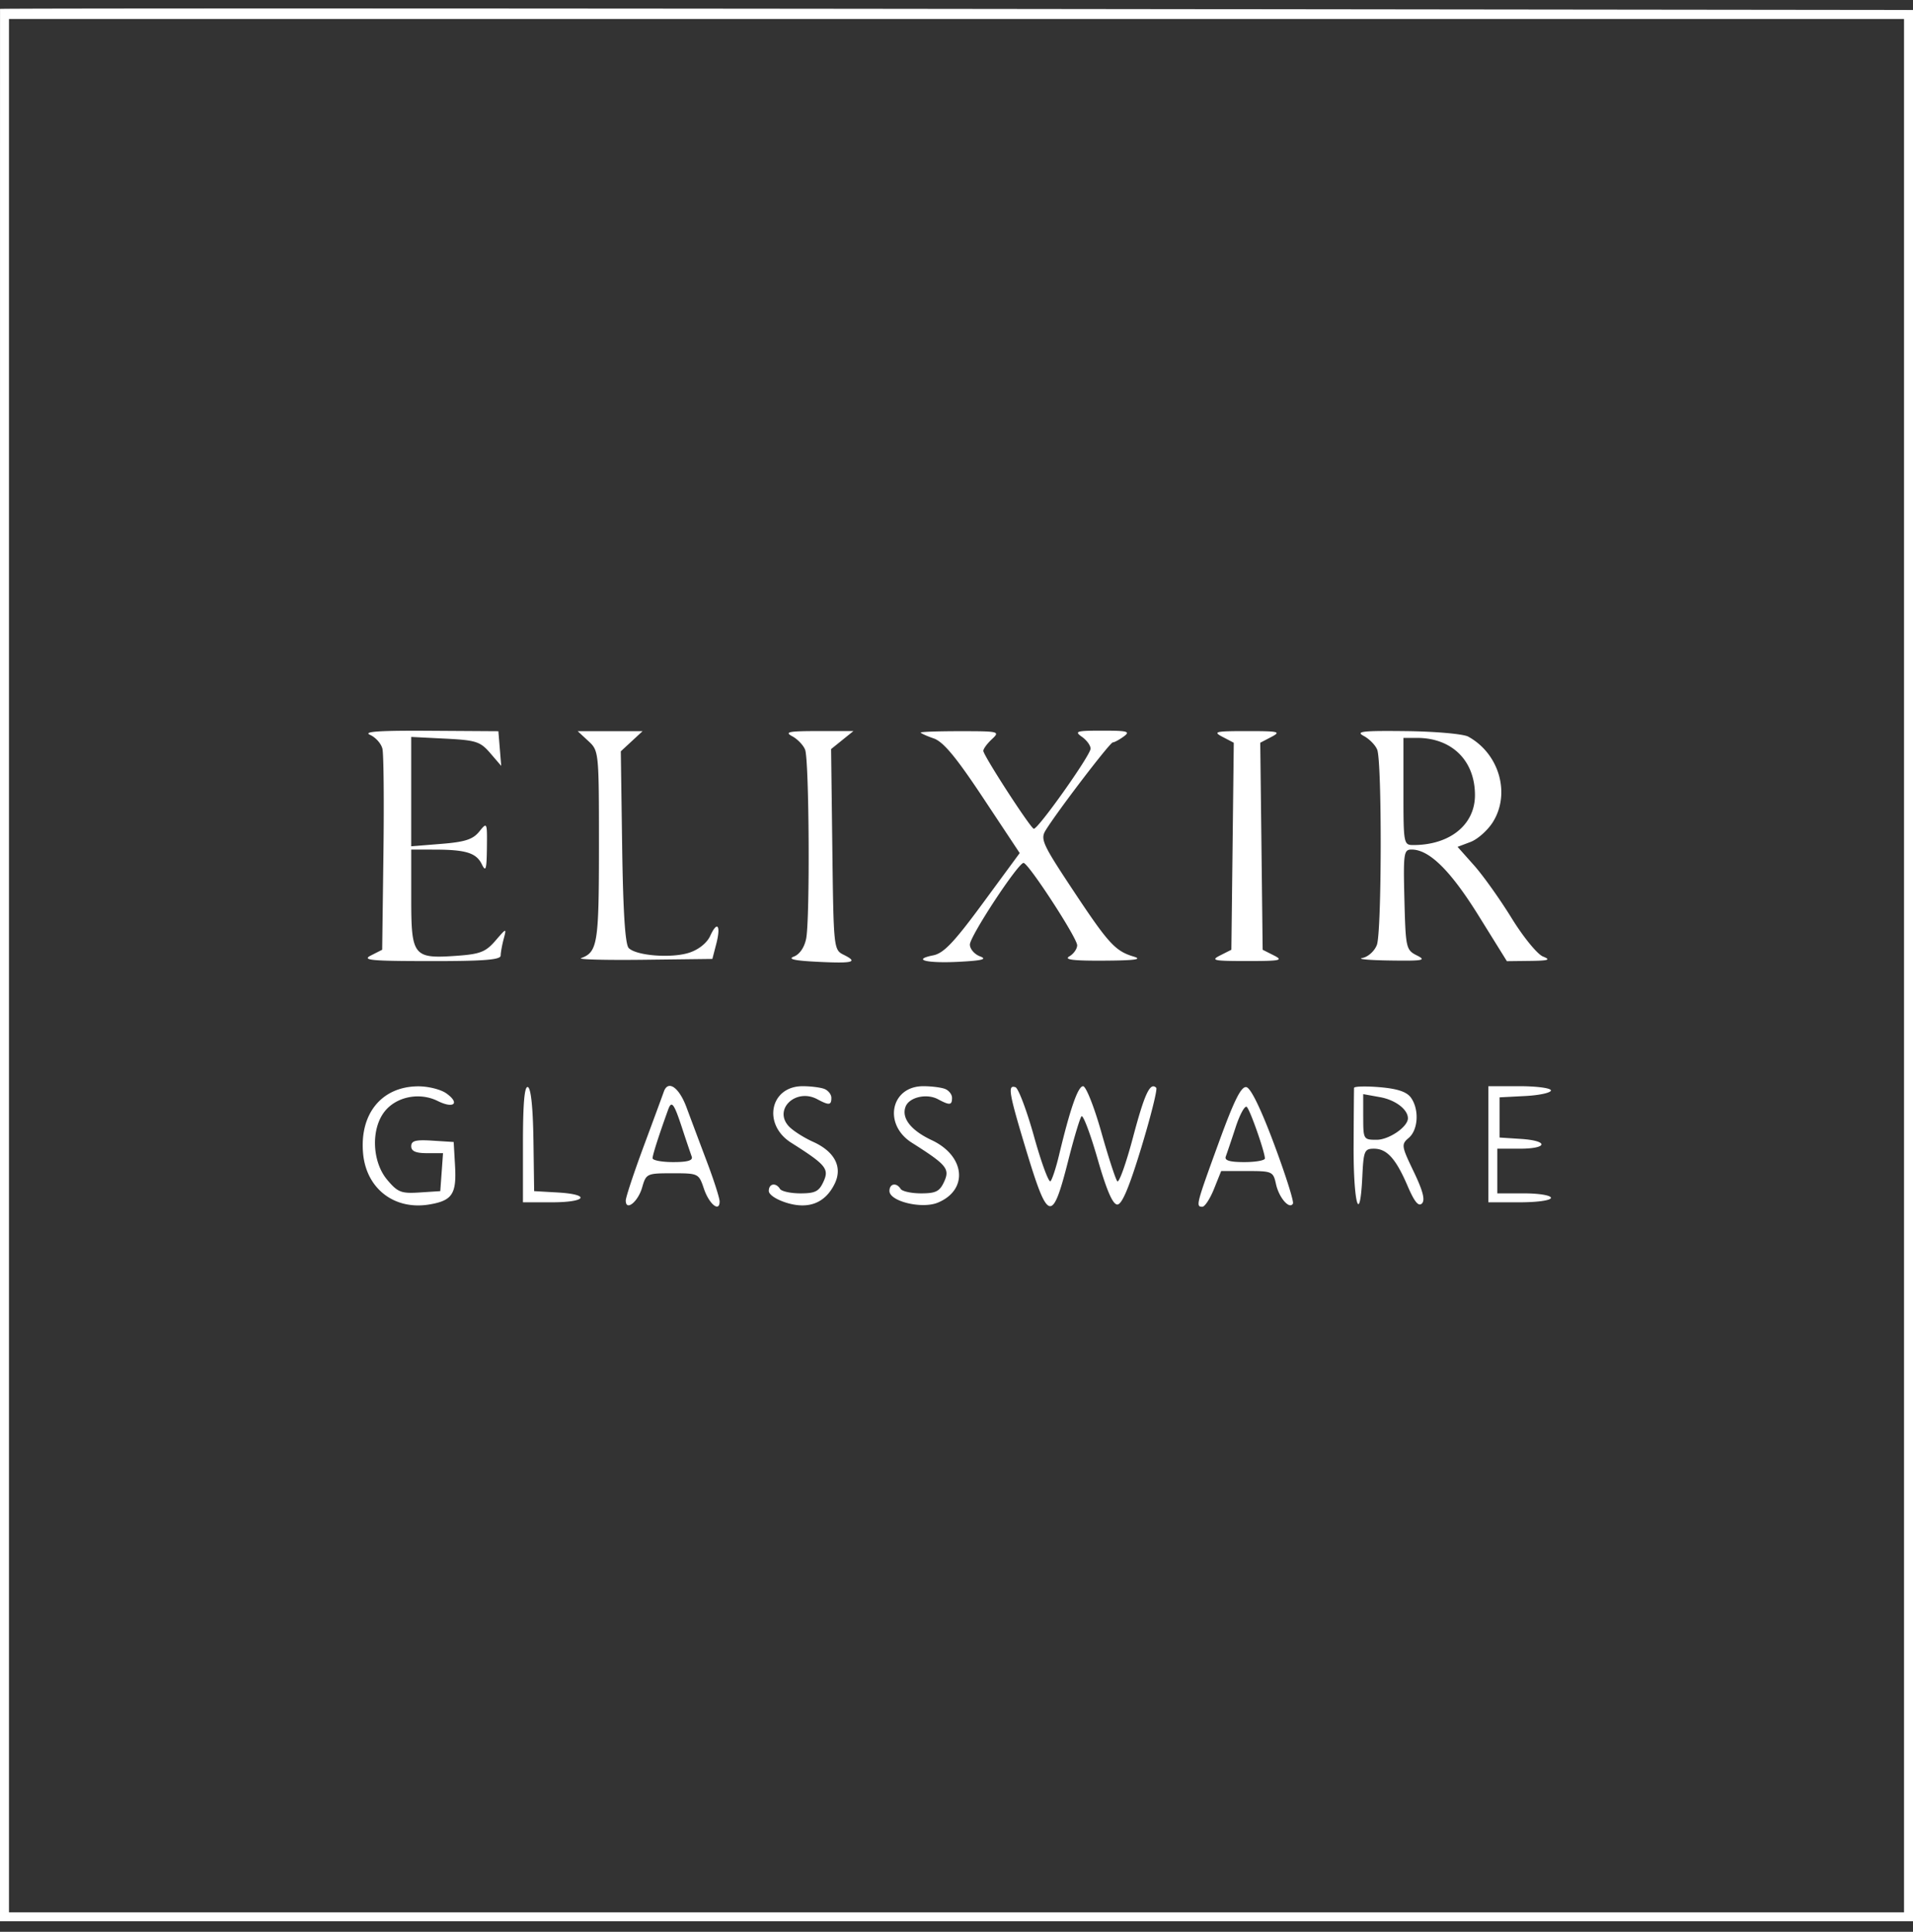 <svg width="101" height="102" fill="none" xmlns="http://www.w3.org/2000/svg"><rect width="100%" height="100%" fill="#333333" stroke="none"/><path fill-rule="evenodd" clip-rule="evenodd" d="M101 50.986v50.459H0V50.987C0 23.235.001.503.002.47c0-.032 22.725-.033 50.5-.001L101 .527v50.46zm-100.526 0v49.986h100.052V1.001H.474v49.985zm25.914-11.462l.075.916-.58-.675c-.527-.611-.748-.682-2.376-.765l-1.796-.09v5.775l1.584-.128c1.255-.1 1.671-.235 2.006-.647.416-.514.422-.503.406.86-.013 1.137-.06 1.292-.263.873-.294-.609-.838-.78-2.494-.784l-1.238-.003v2.585c0 3.059.106 3.19 2.428 3.023 1.209-.087 1.506-.205 2.014-.792.587-.68.594-.681.44-.1-.086.324-.158.722-.16.884-.002.223-.904.293-3.72.29-3.15-.002-3.626-.048-3.126-.3l.59-.299.066-5.062c.037-2.785.013-5.284-.054-5.555-.066-.27-.36-.6-.654-.73-.385-.172.483-.232 3.121-.215l3.656.023.075.916zm6.962-.385l-.574.531.072 5.057c.05 3.442.16 5.145.347 5.331.41.409 2.27.549 3.202.242.494-.163.93-.514 1.099-.884.375-.824.574-.56.32.424l-.206.792-3.643.044c-2.003.024-3.483-.015-3.289-.086.873-.32.944-.768.944-5.909 0-4.998-.004-5.039-.56-5.554l-.561-.52h3.423l-.574.532zm11.119-.063l-.59.475.066 5.298c.065 5.224.073 5.302.595 5.562.79.393.518.466-1.393.372-1.2-.06-1.579-.144-1.234-.275.304-.116.556-.483.649-.946.206-1.031.16-9.432-.055-9.978-.094-.24-.401-.56-.681-.71-.422-.226-.19-.273 1.361-.273h1.871l-.59.475zm7.9-.047c-.25.232-.453.51-.453.616 0 .24 2.475 4.063 2.663 4.113.207.056 3-3.883 3-4.23 0-.168-.208-.45-.461-.627-.41-.287-.291-.323 1.086-.323 1.336 0 1.49.043 1.124.31-.233.17-.492.31-.575.31-.149 0-2.917 3.622-3.543 4.637-.29.468-.172.73 1.4 3.105 1.906 2.879 2.265 3.275 3.245 3.568.489.147.06.205-1.568.215-1.63.01-2.13-.053-1.829-.227.227-.133.413-.396.413-.585 0-.39-2.577-4.348-2.831-4.348-.289 0-2.834 3.873-2.833 4.31 0 .232.24.511.532.622.399.151.129.223-1.086.287-1.724.092-2.538-.109-1.38-.34.552-.11 1.101-.689 2.631-2.77l1.933-2.63-1.927-2.907c-1.43-2.158-2.105-2.97-2.613-3.146-.377-.132-.685-.271-.685-.311 0-.04.947-.072 2.105-.071 2.033 0 2.09.015 1.652.422zm14.756-.12l-.588.308.064 5.465.063 5.465.59.298c.52.263.354.298-1.416.298s-1.936-.035-1.416-.298l.59-.298.064-5.465.063-5.465-.588-.308c-.528-.276-.397-.307 1.287-.307s1.815.03 1.287.307zm10.394-.014c1.635.898 2.243 3.009 1.299 4.512-.273.435-.804.907-1.18 1.049l-.683.258.872.98c.48.54 1.372 1.794 1.984 2.787.612.994 1.356 1.904 1.652 2.023.434.174.302.22-.683.232l-1.222.014-1.5-2.413c-1.478-2.376-2.598-3.481-3.532-3.481-.413 0-.44.187-.378 2.646.065 2.556.087 2.656.657 2.944.517.26.343.294-1.416.269-1.103-.016-1.76-.076-1.462-.133.304-.058.642-.363.767-.69.259-.68.274-9.656.018-10.308-.095-.24-.415-.568-.711-.726-.448-.24-.069-.282 2.253-.255 1.536.018 3.005.149 3.265.291zm-3.422 2.896c0 2.777.01 2.829.531 2.828 1.927-.005 3.245-1.075 3.245-2.636 0-1.822-1.215-3.022-3.06-3.022h-.716v2.83zM23.551 57.72c.752.528.419.841-.439.414-.957-.478-2.184-.235-2.806.555-.73.926-.663 2.656.139 3.607.553.658.738.73 1.71.667l1.09-.071.073-1.002.072-1.002h-.84c-.601 0-.838-.104-.838-.367 0-.29.233-.351 1.12-.294l1.121.071.072 1.257c.085 1.487-.147 1.838-1.353 2.041-1.838.31-3.322-.823-3.5-2.672-.202-2.107.975-3.554 2.9-3.566.523-.004 1.188.16 1.479.363zm4.613 2.468l.037 2.704 1.239.071c1.77.102 1.534.519-.295.519H27.61v-3.085c0-2.129.08-3.059.258-3 .164.056.271 1.074.295 2.79zm8.082-1.717c.228.616.715 1.913 1.081 2.883.367.97.666 1.907.666 2.083 0 .593-.555.14-.83-.677-.27-.801-.29-.811-1.66-.811-1.355 0-1.39.016-1.601.752-.218.758-.864 1.272-.864.687 0-.173.43-1.469.953-2.88.524-1.412.999-2.7 1.055-2.862.221-.644.804-.243 1.2.825zm7.273-.977c.206.079.374.291.374.472 0 .395-.12.407-.746.072-1.122-.6-2.32.526-1.51 1.42.21.232.791.606 1.292.831 1.14.514 1.564 1.33 1.145 2.201-.49 1.017-1.36 1.373-2.514 1.027-.56-.168-.97-.436-.97-.634 0-.393.371-.461.59-.109.08.13.566.236 1.08.236.78 0 .982-.103 1.217-.619.31-.678.134-.889-1.708-2.056-1.525-.966-1.114-2.984.607-2.984.424 0 .938.065 1.144.143zm6.372 0c.205.079.373.291.373.472 0 .395-.12.407-.745.072-.595-.317-1.515-.108-1.706.39-.231.602.275 1.254 1.377 1.772 1.774.833 1.95 2.626.323 3.3-.84.347-2.553-.067-2.553-.617 0-.393.372-.461.59-.109.08.13.567.236 1.081.236.78 0 .982-.103 1.218-.619.309-.678.133-.889-1.709-2.056-1.524-.966-1.114-2.984.607-2.984.424 0 .938.065 1.144.143zm4.707 2.53c.388 1.389.778 2.443.867 2.343.09-.1.29-.713.445-1.361.592-2.47 1.004-3.655 1.273-3.654.153 0 .585 1.088.96 2.417.375 1.328.756 2.5.847 2.601.09.102.461-.935.825-2.305.616-2.324.91-2.95 1.23-2.63.072.072-.281 1.488-.785 3.148-.64 2.102-1.023 3.016-1.268 3.016-.243 0-.566-.746-1.046-2.417-.383-1.33-.764-2.338-.848-2.24-.083.098-.394 1.132-.69 2.3-.858 3.382-1.072 3.324-2.26-.614-.886-2.935-.957-3.363-.536-3.223.154.052.598 1.23.986 2.619zm12.673.394c.605 1.62 1.051 3.03.992 3.134-.185.325-.736-.309-.895-1.03-.146-.667-.198-.691-1.523-.691h-1.371l-.378.943c-.208.519-.485.943-.616.943-.356 0-.328-.11.86-3.37.82-2.255 1.19-2.999 1.465-2.946.231.044.773 1.159 1.466 3.017zm7.216-2.469c.449.614.395 1.699-.106 2.128-.406.347-.395.426.26 1.789.485 1.01.611 1.498.433 1.677-.18.179-.397-.085-.75-.907-.625-1.459-1.098-1.984-1.786-1.984-.5 0-.548.114-.612 1.474-.126 2.635-.472 1.436-.46-1.592.007-1.62.017-3.013.024-3.094.006-.081.611-.098 1.345-.037.933.078 1.428.241 1.652.546zm7.397-.374c0 .123-.61.256-1.357.295l-1.356.07v2.122l1.12.073c1.49.095 1.443.517-.059.517h-1.18v2.358h1.416c.787 0 1.416.105 1.416.236 0 .134-.708.236-1.652.236h-1.651v-6.131h1.651c.909 0 1.652.101 1.652.224zm-9.91 1.4c0 1.182.013 1.206.707 1.206.654 0 1.652-.685 1.652-1.134 0-.47-.662-.972-1.475-1.118l-.885-.159v1.206zm-36.698-.386c-.486 1.343-.822 2.392-.822 2.564 0 .114.49.206 1.087.206.77 0 1.056-.085.978-.294a82.52 82.52 0 01-.516-1.533c-.422-1.282-.546-1.443-.727-.943zm29.964.922a82.91 82.91 0 01-.523 1.554c-.078.209.207.294.978.294.598 0 1.087-.087 1.087-.193 0-.33-.76-2.507-.95-2.716-.097-.109-.364.368-.592 1.06z" fill="#fff"/></svg>
